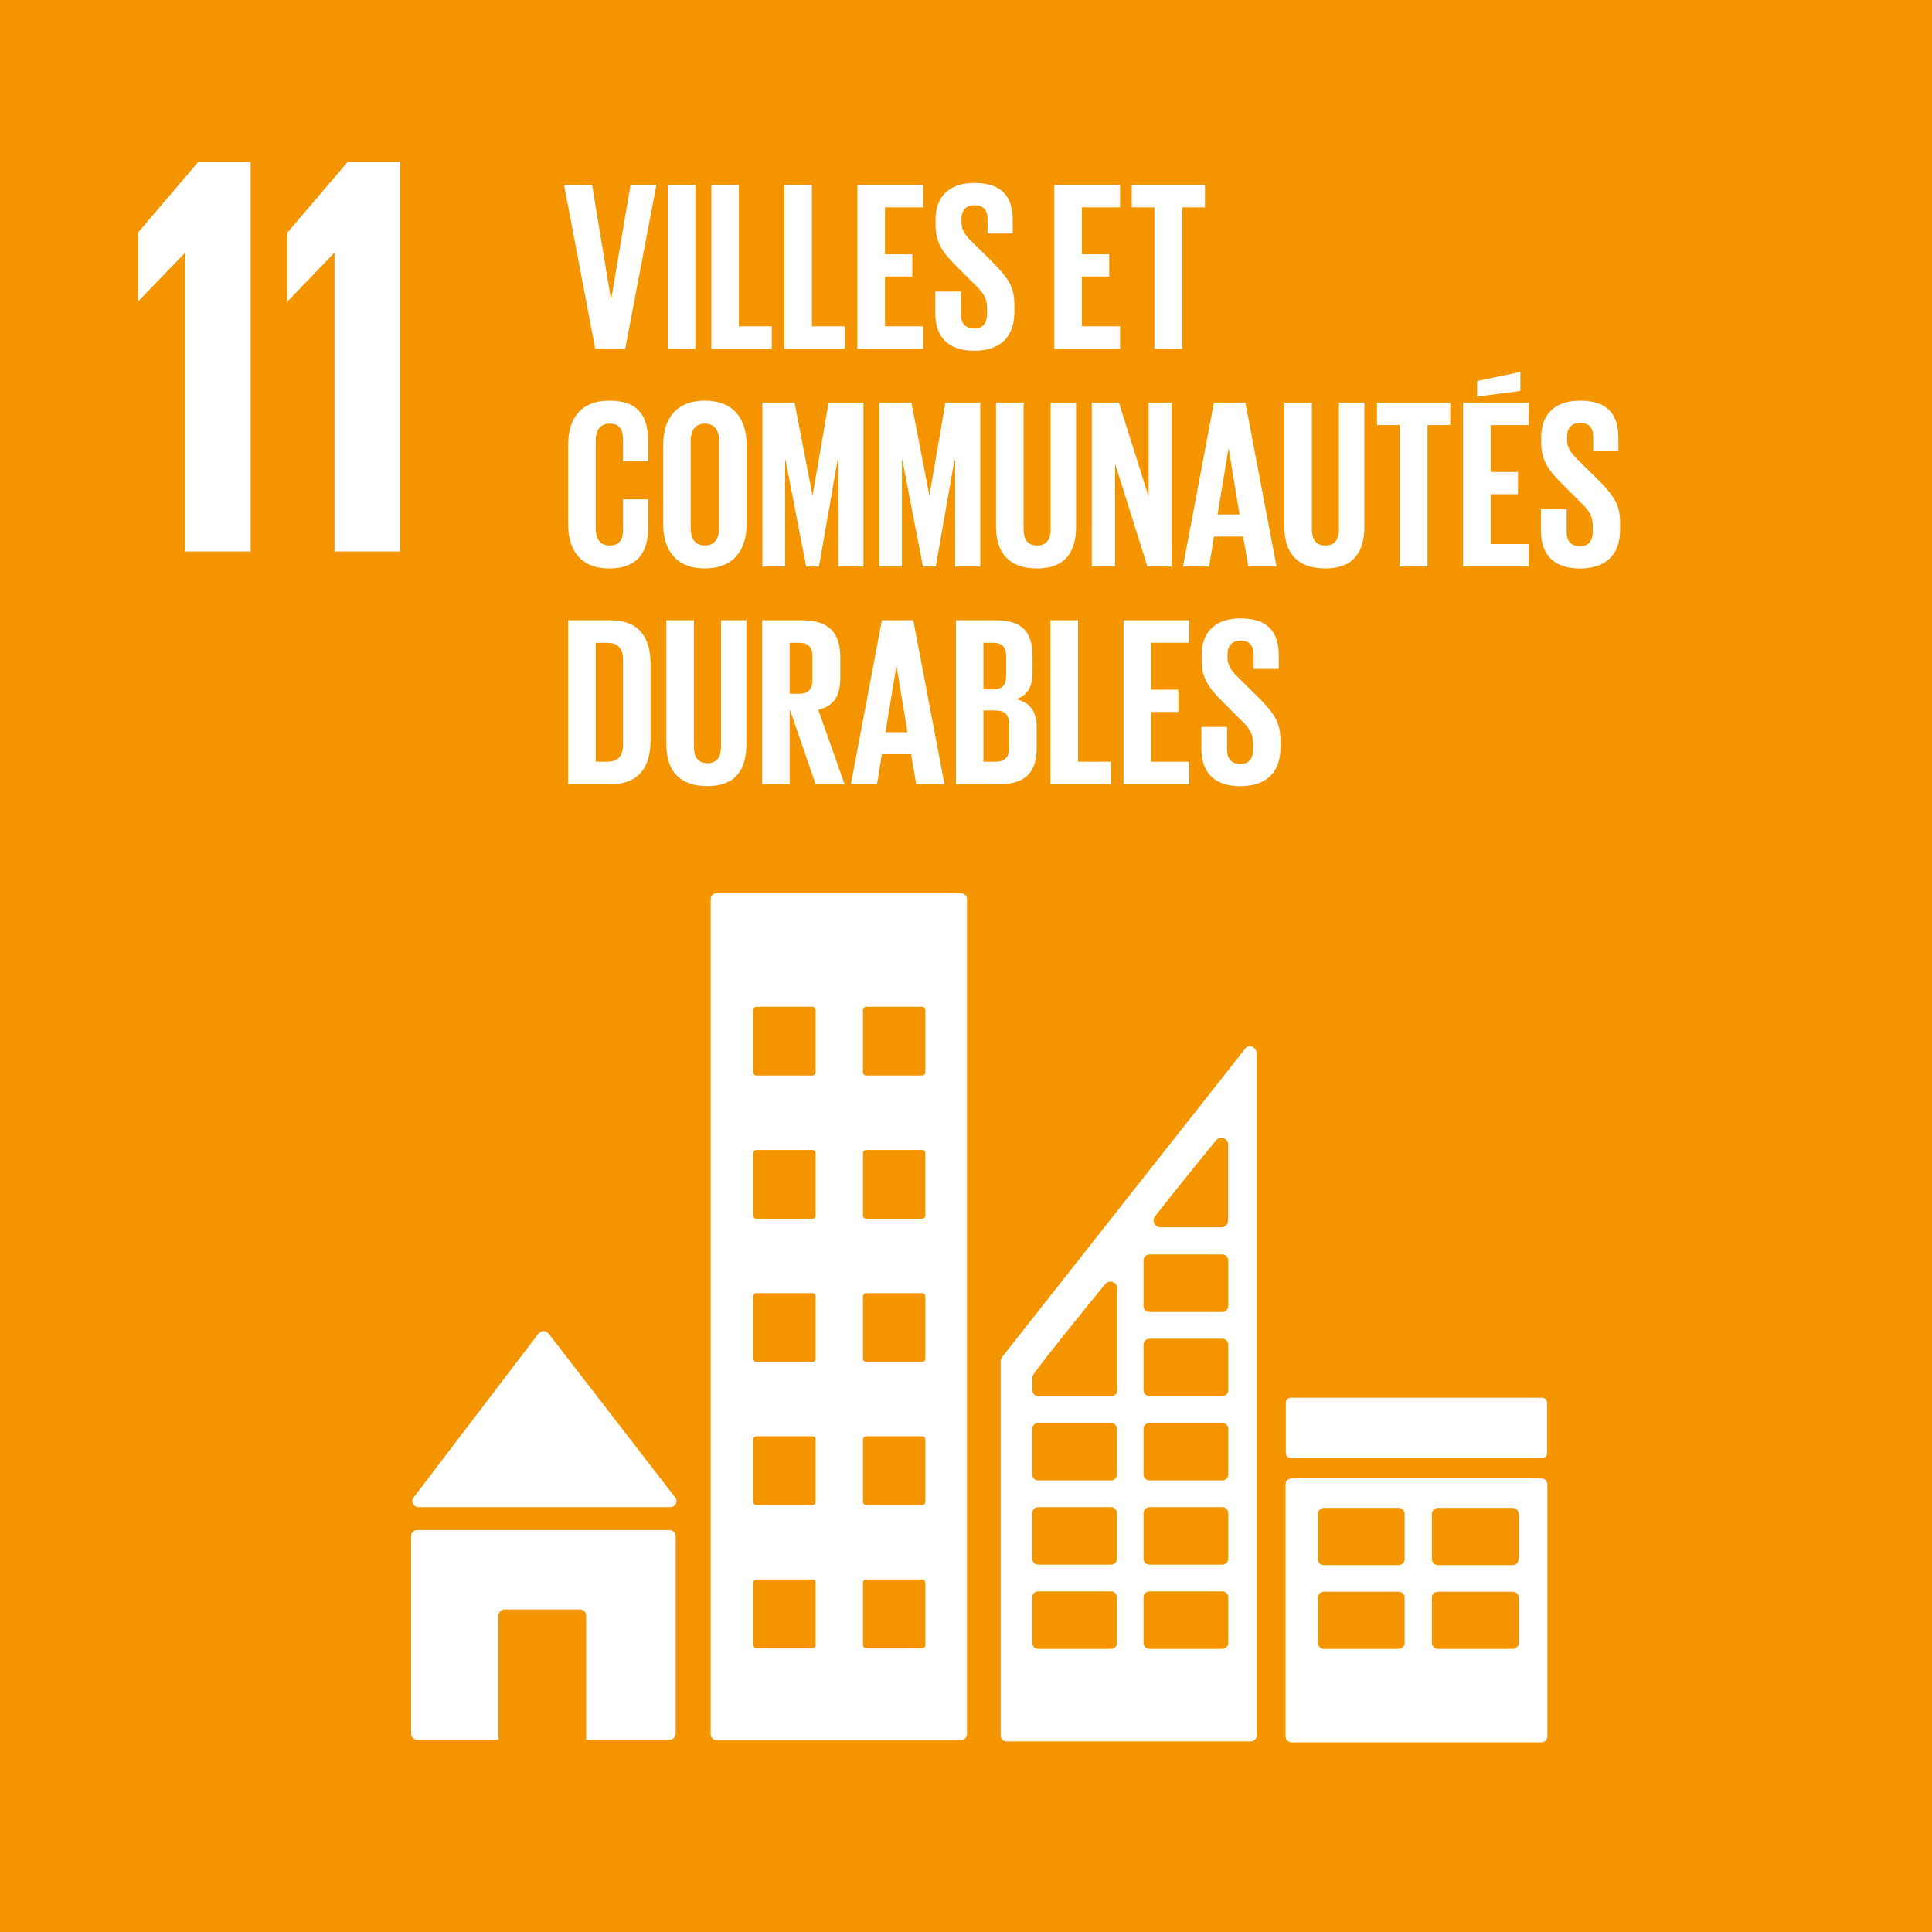 <?xml version="1.0" encoding="UTF-8"?> <svg xmlns="http://www.w3.org/2000/svg" xmlns:xlink="http://www.w3.org/1999/xlink" version="1.1" class="img-ODD" id="Calque_ODD11" x="0px" y="0px" viewBox="0 0 595.26 595.28" style="enable-background:new 0 0 595.26 595.28;" xml:space="preserve"> <style type="text/css"> .ODD11st0{fill:#F49500;} .ODD11st1{fill:#FFFFFF;} </style> <g id="XMLID_550_"> <rect id="XMLID_618_" class="ODD11st0" width="595.26" height="595.28"></rect> <path id="XMLID_617_" class="ODD11st1" d="M128.96,464.37h0.8h76.76c1.05,0,1.9-0.85,1.9-1.91c0-0.49-0.2-0.93-0.5-1.27l-0.11-0.11 l-38.59-49.93l-0.38-0.41c-0.35-0.38-0.84-0.62-1.4-0.62c-0.48,0-0.91,0.2-1.25,0.49l-0.23,0.27l-0.36,0.4l-37.64,49.41l-0.58,0.7 c-0.21,0.3-0.33,0.67-0.33,1.07C127.05,463.52,127.91,464.37,128.96,464.37"></path> <path id="XMLID_616_" class="ODD11st1" d="M206.28,471.42h-77.71c-1.05,0-1.91,0.85-1.91,1.9v60.82c0,1.05,0.85,1.91,1.91,1.91h25.01 v-38.26c0-1.05,0.85-1.9,1.9-1.9h23.22c1.05,0,1.9,0.84,1.9,1.9v38.26h25.68c1.05,0,1.9-0.86,1.9-1.91v-60.82 C208.19,472.27,207.33,471.42,206.28,471.42"></path> <path id="XMLID_716_" class="ODD11st1" d="M474.88,455.5h-76.92c-1.04,0-1.87,0.81-1.87,1.83V535c0,1.01,0.84,1.82,1.87,1.82h76.92 c1.04,0,1.88-0.82,1.88-1.82v-77.67C476.77,456.3,475.93,455.5,474.88,455.5 M432.79,506.2c0,1.02-0.84,1.84-1.88,1.84h-22.98 c-1.04,0-1.89-0.82-1.89-1.84v-13.96c0-1.02,0.85-1.83,1.89-1.83h22.98c1.04,0,1.88,0.81,1.88,1.83V506.2z M432.79,480.39 c0,1.01-0.84,1.83-1.88,1.83h-22.98c-1.04,0-1.89-0.82-1.89-1.83v-13.97c0-1.01,0.85-1.83,1.89-1.83h22.98 c1.04,0,1.88,0.82,1.88,1.83V480.39z M467.92,506.2c0,1.02-0.84,1.84-1.88,1.84h-22.98c-1.04,0-1.88-0.82-1.88-1.84v-13.96 c0-1.02,0.84-1.83,1.88-1.83h22.98c1.04,0,1.88,0.81,1.88,1.83V506.2z M467.92,480.39c0,1.01-0.84,1.83-1.88,1.83h-22.98 c-1.04,0-1.88-0.82-1.88-1.83v-13.97c0-1.01,0.84-1.83,1.88-1.83h22.98c1.04,0,1.88,0.82,1.88,1.83V480.39z"></path> <path id="XMLID_704_" class="ODD11st1" d="M296.08,275.2H220.8c-1.01,0-1.83,0.82-1.83,1.85v257.26c0,1.01,0.83,1.83,1.83,1.83h75.28 c1.01,0,1.85-0.82,1.85-1.83V277.05C297.93,276.02,297.08,275.2,296.08,275.2 M251.3,506.84c0,0.54-0.44,0.99-0.99,0.99h-17.24 c-0.54,0-0.99-0.44-0.99-0.99v-19.21c0-0.54,0.44-0.98,0.99-0.98h17.24c0.55,0,0.99,0.44,0.99,0.98V506.84z M251.3,462.72 c0,0.56-0.44,0.99-0.99,0.99h-17.24c-0.54,0-0.99-0.43-0.99-0.99v-19.2c0-0.55,0.44-0.99,0.99-0.99h17.24 c0.55,0,0.99,0.43,0.99,0.99V462.72z M251.3,418.62c0,0.54-0.44,0.99-0.99,0.99h-17.24c-0.54,0-0.99-0.44-0.99-0.99v-19.21 c0-0.54,0.44-0.99,0.99-0.99h17.24c0.55,0,0.99,0.44,0.99,0.99V418.62z M251.3,374.51c0,0.54-0.44,0.99-0.99,0.99h-17.24 c-0.54,0-0.99-0.45-0.99-0.99V355.3c0-0.54,0.44-0.98,0.99-0.98h17.24c0.55,0,0.99,0.43,0.99,0.98V374.51z M251.3,330.4 c0,0.54-0.44,0.98-0.99,0.98h-17.24c-0.54,0-0.99-0.45-0.99-0.98v-19.21c0-0.55,0.44-0.99,0.99-0.99h17.24 c0.55,0,0.99,0.44,0.99,0.99V330.4z M285.1,506.84c0,0.54-0.44,0.99-0.99,0.99h-17.23c-0.55,0-0.99-0.44-0.99-0.99v-19.21 c0-0.54,0.44-0.98,0.99-0.98h17.23c0.55,0,0.99,0.44,0.99,0.98V506.84z M285.1,462.72c0,0.56-0.44,0.99-0.99,0.99h-17.23 c-0.55,0-0.99-0.43-0.99-0.99v-19.2c0-0.55,0.44-0.99,0.99-0.99h17.23c0.55,0,0.99,0.43,0.99,0.99V462.72z M285.1,418.62 c0,0.54-0.44,0.99-0.99,0.99h-17.23c-0.55,0-0.99-0.44-0.99-0.99v-19.21c0-0.54,0.44-0.99,0.99-0.99h17.23 c0.55,0,0.99,0.44,0.99,0.99V418.62z M285.1,374.51c0,0.54-0.44,0.99-0.99,0.99h-17.23c-0.55,0-0.99-0.45-0.99-0.99V355.3 c0-0.54,0.44-0.98,0.99-0.98h17.23c0.55,0,0.99,0.43,0.99,0.98V374.51z M285.1,330.4c0,0.54-0.44,0.98-0.99,0.98h-17.23 c-0.55,0-0.99-0.45-0.99-0.98v-19.21c0-0.55,0.44-0.99,0.99-0.99h17.23c0.55,0,0.99,0.44,0.99,0.99V330.4z"></path> <path id="XMLID_599_" class="ODD11st1" d="M476.68,447.68c0,0.86-0.69,1.55-1.55,1.55h-77.42c-0.85,0-1.55-0.69-1.55-1.55V432.2 c0-0.85,0.7-1.55,1.55-1.55h77.42c0.86,0,1.55,0.7,1.55,1.55V447.68z"></path> <path id="XMLID_691_" class="ODD11st1" d="M387,323.78c-0.25-0.83-0.99-1.44-1.89-1.44c-0.41,0-0.76,0.15-1.08,0.36 c-0.04,0.03-0.09,0.05-0.14,0.09l-0.63,0.8l-73.98,93.85l-0.34,0.46c-0.38,0.38-0.62,0.89-0.64,1.46v0.13v115.21 c0,1.01,0.83,1.83,1.85,1.83h75.2c1.02,0,1.84-0.82,1.84-1.83V324.55C387.18,324.28,387.11,324.02,387,323.78 M355.86,374.75 l0.53-0.66c5.06-6.49,13.59-17,17.75-22.1l0.54-0.65c0.39-0.48,0.99-0.78,1.65-0.78c1.03,0,1.86,0.74,2.05,1.72v0.83v0.68v22.24 c0,1.14-0.91,2.07-2.04,2.12c-0.04,0-0.06,0.02-0.09,0.02c-0.03,0-0.06-0.02-0.1-0.02h-17.57h-0.92c-0.03,0-0.06,0.02-0.09,0.02 c-0.03,0-0.06-0.02-0.09-0.02c-1.14-0.05-2.05-0.97-2.05-2.12C355.44,375.55,355.59,375.11,355.86,374.75 M344.15,506.19 c0,1.02-0.82,1.84-1.84,1.84h-22.44c-1.02,0-1.84-0.82-1.84-1.84v-14.04c0-1.02,0.82-1.83,1.84-1.83h22.44 c1.02,0,1.84,0.82,1.84,1.83V506.19z M344.15,480.24c0,1.02-0.82,1.84-1.84,1.84h-22.44c-1.02,0-1.84-0.82-1.84-1.84V466.2 c0-1.03,0.82-1.84,1.84-1.84h22.44c1.02,0,1.84,0.82,1.84,1.84V480.24z M344.15,454.3c0,1.01-0.82,1.83-1.84,1.83h-22.44 c-1.02,0-1.84-0.83-1.84-1.83v-14.05c0-1.02,0.82-1.84,1.84-1.84h22.44c1.02,0,1.84,0.82,1.84,1.84V454.3z M344.21,397.43v0.68 v30.26c0,1.02-0.83,1.84-1.84,1.84h-22.43c-1.03,0-1.85-0.82-1.85-1.84v-3.74v-0.15c0.01-0.25,0.06-0.48,0.14-0.69 c0.04-0.08,0.05-0.11,0.11-0.21c0.05-0.09,0.11-0.17,0.16-0.25c0.06-0.09,0.14-0.2,0.21-0.3c2.87-4.11,15.81-20.05,21.24-26.71 l0.55-0.66c0.39-0.48,0.99-0.78,1.65-0.78c1.03,0,1.86,0.75,2.06,1.72V397.43z M378.44,506.19c0,1.02-0.83,1.84-1.84,1.84h-22.42 c-1.03,0-1.86-0.82-1.86-1.84v-14.04c0-1.02,0.83-1.83,1.86-1.83h22.42c1.01,0,1.84,0.82,1.84,1.83V506.19z M378.44,480.24 c0,1.02-0.83,1.84-1.84,1.84h-22.42c-1.03,0-1.86-0.82-1.86-1.84V466.2c0-1.03,0.83-1.84,1.86-1.84h22.42 c1.01,0,1.84,0.82,1.84,1.84V480.24z M378.44,454.3c0,1.01-0.83,1.83-1.84,1.83h-22.42c-1.03,0-1.86-0.83-1.86-1.83v-14.05 c0-1.02,0.83-1.84,1.86-1.84h22.42c1.01,0,1.84,0.82,1.84,1.84V454.3z M378.44,428.34c0,1.01-0.83,1.83-1.84,1.83h-22.42 c-1.03,0-1.86-0.82-1.86-1.83V414.3c0-1.02,0.83-1.84,1.86-1.84h22.42c1.01,0,1.84,0.82,1.84,1.84V428.34z M378.44,402.39 c0,1.02-0.83,1.84-1.84,1.84h-22.42c-1.03,0-1.86-0.82-1.86-1.84v-14.04c0-1.03,0.83-1.84,1.86-1.84h22.42 c1.01,0,1.84,0.82,1.84,1.84V402.39z"></path> <polygon id="XMLID_587_" class="ODD11st1" points="42.52,71.66 42.52,92.73 42.7,92.73 56.86,78.03 57.04,78.03 57.04,169.91 77.22,169.91 77.22,49.88 61.1,49.88 "></polygon> <polygon id="XMLID_586_" class="ODD11st1" points="88.55,71.66 88.55,92.73 88.73,92.73 102.89,78.03 103.06,78.03 103.06,169.91 123.25,169.91 123.25,49.88 107.14,49.88 "></polygon> <polygon id="XMLID_585_" class="ODD11st1" points="202.24,56.97 192.63,107.47 183.39,107.47 173.79,56.97 182.43,56.97 188.23,92.2 188.31,92.2 194.27,56.97 "></polygon> <rect id="XMLID_584_" x="205.75" y="56.97" class="ODD11st1" width="8.49" height="50.51"></rect> <polygon id="XMLID_583_" class="ODD11st1" points="219.17,56.97 227.66,56.97 227.66,100.55 237.79,100.55 237.79,107.47 219.17,107.47 "></polygon> <polygon id="XMLID_582_" class="ODD11st1" points="241.67,56.97 250.16,56.97 250.16,100.55 260.29,100.55 260.29,107.47 241.67,107.47 "></polygon> <polygon id="XMLID_581_" class="ODD11st1" points="264.17,56.97 284.44,56.97 284.44,63.89 272.67,63.89 272.67,78.35 281.09,78.35 281.09,85.2 272.67,85.2 272.67,100.55 284.44,100.55 284.44,107.47 264.17,107.47 "></polygon> <path id="XMLID_580_" class="ODD11st1" d="M288.17,96.6v-6.78h7.89v6.93c0,2.83,1.27,4.47,4.18,4.47c2.68,0,3.87-1.79,3.87-4.47v-1.94 c0-2.9-1.19-4.69-3.79-7.15l-5-5c-4.84-4.77-7.07-7.67-7.07-13.48v-1.72c0-6.26,3.65-11.09,11.92-11.09 c8.49,0,11.85,4.17,11.85,11.47v4.1h-7.75v-4.39c0-2.91-1.34-4.32-4.02-4.32c-2.39,0-4.02,1.34-4.02,4.17v1.04 c0,2.83,1.56,4.47,4.02,6.85l5.44,5.36c4.61,4.69,6.85,7.52,6.85,13.11v2.46c0,6.93-3.73,11.85-12.37,11.85 C291.52,108.07,288.17,103.23,288.17,96.6"></path> <polygon id="XMLID_579_" class="ODD11st1" points="324.84,56.97 345.1,56.97 345.1,63.89 333.33,63.89 333.33,78.35 341.75,78.35 341.75,85.2 333.33,85.2 333.33,100.55 345.1,100.55 345.1,107.47 324.84,107.47 "></polygon> <polygon id="XMLID_578_" class="ODD11st1" points="348.69,56.97 371.26,56.97 371.26,63.89 364.26,63.89 364.26,107.47 355.69,107.47 355.69,63.89 348.69,63.89 "></polygon> <path id="XMLID_577_" class="ODD11st1" d="M175.05,161.51v-24.43c0-7.89,3.72-13.63,12.66-13.63c9.38,0,12,5.21,12,12.66v5.96h-7.75 v-6.63c0-3.13-1.04-4.91-4.1-4.91c-3.05,0-4.32,2.16-4.32,5.21v27.12c0,3.05,1.27,5.21,4.32,5.21c3.06,0,4.1-1.93,4.1-4.91v-9.32 h7.75v8.72c0,7.22-2.98,12.59-12,12.59C178.77,175.15,175.05,169.34,175.05,161.51"></path> <path id="XMLID_677_" class="ODD11st1" d="M204.33,161.51v-24.43c0-7.89,3.87-13.63,12.81-13.63c9.02,0,12.89,5.74,12.89,13.63v24.43 c0,7.82-3.87,13.63-12.89,13.63C208.21,175.15,204.33,169.33,204.33,161.51 M221.54,162.85v-27.12c0-3.05-1.34-5.21-4.4-5.21 c-2.98,0-4.32,2.16-4.32,5.21v27.12c0,3.05,1.34,5.21,4.32,5.21C220.2,168.07,221.54,165.91,221.54,162.85"></path> <polygon id="XMLID_574_" class="ODD11st1" points="258.28,141.77 258.07,141.77 252.33,174.55 248.38,174.55 242.04,141.77 241.9,141.77 241.9,174.55 234.89,174.55 234.89,124.04 244.8,124.04 250.31,152.5 250.39,152.5 255.3,124.04 266.03,124.04 266.03,174.55 258.28,174.55 "></polygon> <polygon id="XMLID_573_" class="ODD11st1" points="294.28,141.77 294.06,141.77 288.32,174.55 284.37,174.55 278.03,141.77 277.89,141.77 277.89,174.55 270.88,174.55 270.88,124.04 280.8,124.04 286.31,152.5 286.38,152.5 291.3,124.04 302.03,124.04 302.03,174.55 294.28,174.55 "></polygon> <path id="XMLID_572_" class="ODD11st1" d="M331.54,124.04v38.21c0,7.82-3.35,12.89-11.99,12.89c-8.94,0-12.67-5.06-12.67-12.89v-38.21 h8.49v39.04c0,2.98,1.19,4.99,4.18,4.99c2.98,0,4.17-2.01,4.17-4.99v-39.04H331.54z"></path> <polygon id="XMLID_571_" class="ODD11st1" points="343.55,142.82 343.55,174.55 336.39,174.55 336.39,124.04 344.74,124.04 353.9,153.02 353.9,124.04 360.98,124.04 360.98,174.55 353.53,174.55 "></polygon> <path id="XMLID_670_" class="ODD11st1" d="M364.49,174.55l9.53-50.51h9.69l9.61,50.51h-8.71l-1.57-9.23h-9.01l-1.49,9.23H364.49z M375.14,158.53h6.78l-3.35-20.26h-0.08L375.14,158.53z"></path> <path id="XMLID_568_" class="ODD11st1" d="M420.37,124.04v38.21c0,7.82-3.35,12.89-12,12.89c-8.94,0-12.66-5.06-12.66-12.89v-38.21h8.49 v39.04c0,2.98,1.19,4.99,4.17,4.99c2.98,0,4.17-2.01,4.17-4.99v-39.04H420.37z"></path> <polygon id="XMLID_567_" class="ODD11st1" points="424.26,124.04 446.83,124.04 446.83,130.97 439.83,130.97 439.83,174.55 431.26,174.55 431.26,130.97 424.26,130.97 "></polygon> <path id="XMLID_665_" class="ODD11st1" d="M450.78,124.04h20.26v6.93h-11.77v14.46h8.42v6.85h-8.42v15.34h11.77v6.92h-20.26V124.04z M468.44,120.47l-13.33,1.71v-4.77l13.33-2.83V120.47z"></path> <path id="XMLID_564_" class="ODD11st1" d="M474.79,163.67v-6.78h7.9v6.93c0,2.83,1.27,4.47,4.17,4.47c2.68,0,3.87-1.78,3.87-4.47v-1.94 c0-2.9-1.19-4.7-3.8-7.15l-4.99-4.99c-4.84-4.77-7.08-7.67-7.08-13.48v-1.71c0-6.26,3.65-11.1,11.92-11.1 c8.49,0,11.85,4.17,11.85,11.47v4.1h-7.75v-4.39c0-2.91-1.34-4.32-4.02-4.32c-2.38,0-4.02,1.34-4.02,4.18v1.04 c0,2.83,1.56,4.47,4.02,6.85l5.44,5.36c4.62,4.69,6.85,7.52,6.85,13.11v2.46c0,6.93-3.72,11.85-12.37,11.85 C478.14,175.14,474.79,170.3,474.79,163.67"></path> <path id="XMLID_661_" class="ODD11st1" d="M200.45,204.67v23.39c0,7.75-3.2,13.56-12.29,13.56h-13.11v-50.51h13.11 C197.25,191.11,200.45,196.85,200.45,204.67 M187.12,234.69c3.5,0,4.84-2.09,4.84-5.14v-26.44c0-2.98-1.34-5.06-4.84-5.06h-3.58 v36.64H187.12z"></path> <path id="XMLID_561_" class="ODD11st1" d="M229.96,191.11v38.22c0,7.82-3.35,12.88-11.99,12.88c-8.94,0-12.67-5.06-12.67-12.88v-38.22 h8.49v39.04c0,2.98,1.19,4.99,4.18,4.99c2.98,0,4.17-2.01,4.17-4.99v-39.04H229.96z"></path> <path id="XMLID_657_" class="ODD11st1" d="M243.31,218.46v23.17h-8.49v-50.51h12.37c8.57,0,11.7,4.25,11.7,11.33v6.48 c0,5.44-1.94,8.64-6.78,9.76l8.12,22.95h-8.94L243.31,218.46z M243.31,198.05v15.72h2.83c2.9,0,4.17-1.49,4.17-4.17v-7.45 c0-2.76-1.27-4.1-4.17-4.1H243.31z"></path> <path id="XMLID_654_" class="ODD11st1" d="M262.17,241.62l9.54-50.51h9.68l9.61,50.51h-8.71l-1.57-9.24h-9.01l-1.49,9.24H262.17z M272.82,225.61h6.78l-3.35-20.26h-0.08L272.82,225.61z"></path> <path id="XMLID_650_" class="ODD11st1" d="M294.51,191.11h12.3c8.49,0,11.32,3.95,11.32,11.11v5.14c0,4.25-1.57,6.93-5.06,8.05 c4.24,0.97,6.33,3.8,6.33,8.42v6.71c0,7.15-3.2,11.1-11.7,11.1h-13.18V191.11z M303,212.42h2.98c2.75,0,4.02-1.41,4.02-4.1v-6.18 c0-2.75-1.27-4.1-4.1-4.1H303V212.42z M303,218.9v15.79h3.73c2.84,0,4.18-1.41,4.18-4.1V223c0-2.68-1.27-4.1-4.25-4.1H303z"></path> <polygon id="XMLID_553_" class="ODD11st1" points="323.65,191.11 332.15,191.11 332.15,234.69 342.27,234.69 342.27,241.62 323.65,241.62 "></polygon> <polygon id="XMLID_552_" class="ODD11st1" points="346.16,191.11 366.42,191.11 366.42,198.04 354.65,198.04 354.65,212.5 363.06,212.5 363.06,219.35 354.65,219.35 354.65,234.69 366.42,234.69 366.42,241.62 346.16,241.62 "></polygon> <path id="XMLID_551_" class="ODD11st1" d="M370.16,230.75v-6.78h7.9v6.93c0,2.83,1.27,4.47,4.17,4.47c2.68,0,3.87-1.78,3.87-4.47v-1.93 c0-2.9-1.19-4.69-3.8-7.15l-4.99-5c-4.84-4.77-7.08-7.67-7.08-13.48v-1.71c0-6.26,3.65-11.09,11.92-11.09 c8.49,0,11.85,4.17,11.85,11.47v4.1h-7.75v-4.39c0-2.9-1.34-4.32-4.02-4.32c-2.38,0-4.02,1.34-4.02,4.17v1.04 c0,2.83,1.56,4.47,4.02,6.85l5.44,5.36c4.62,4.69,6.85,7.52,6.85,13.11v2.46c0,6.92-3.72,11.84-12.37,11.84 C373.51,242.21,370.16,237.37,370.16,230.75"></path> </g> </svg> 